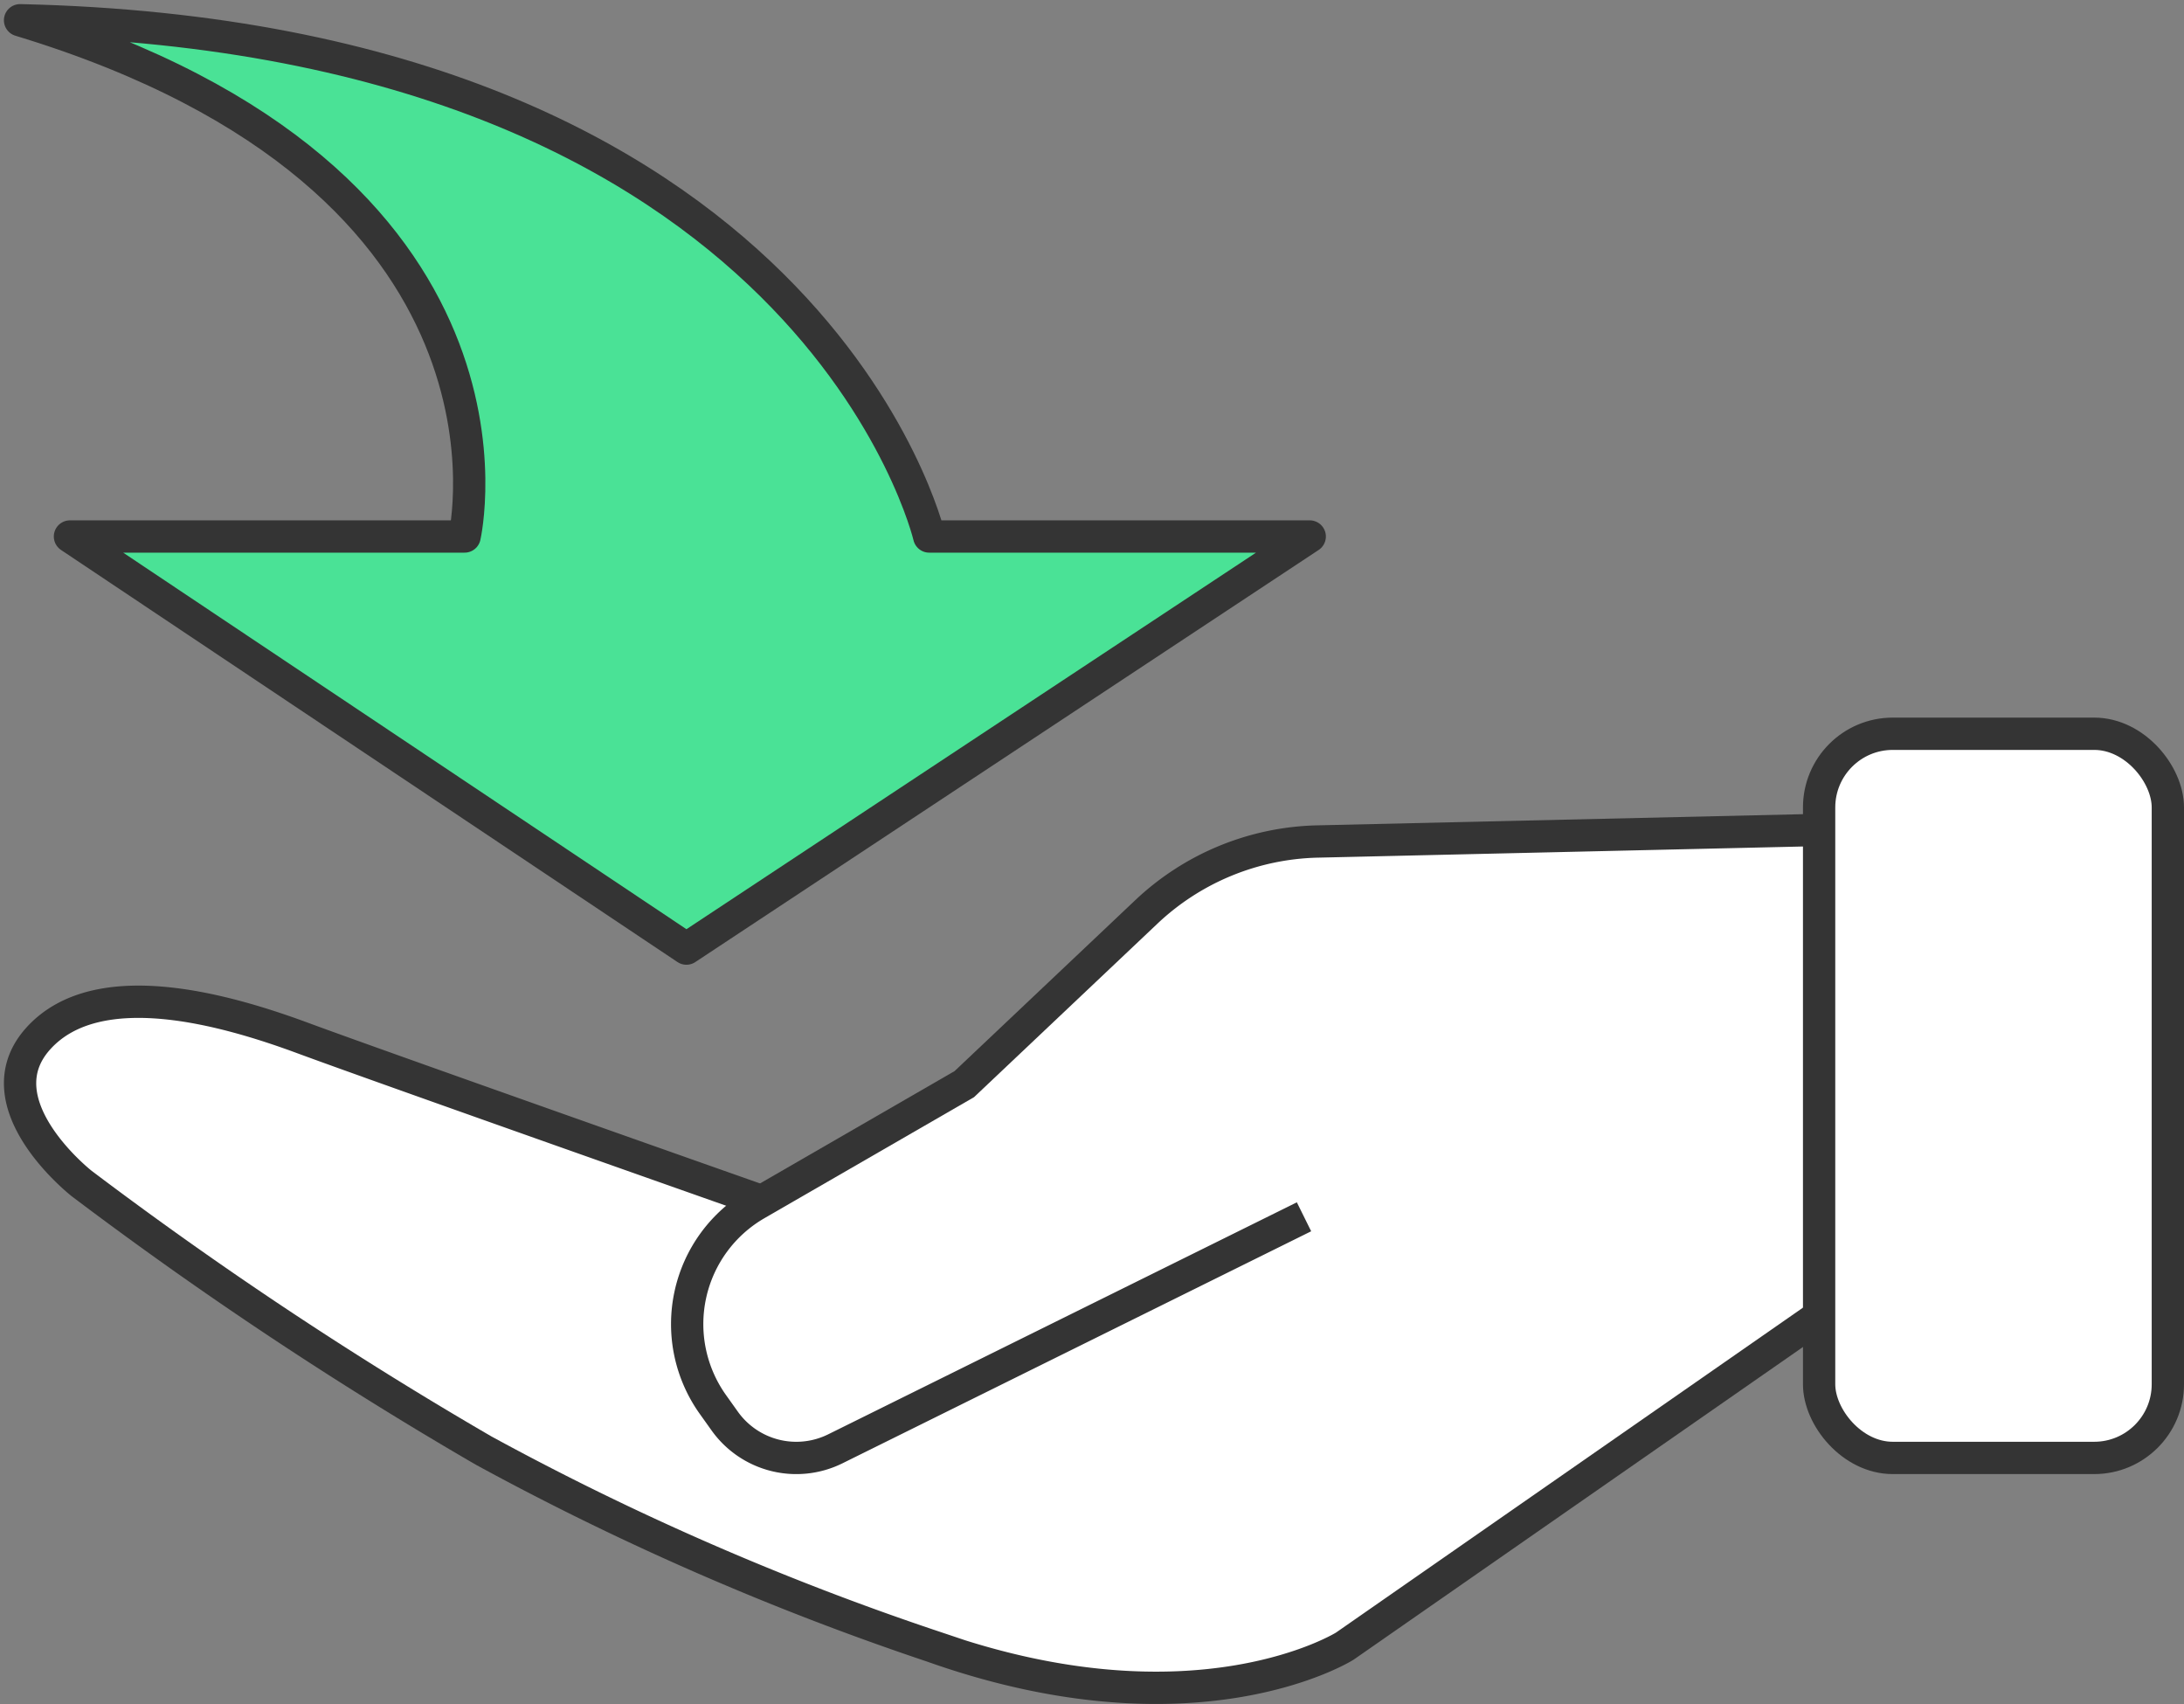 <svg xmlns="http://www.w3.org/2000/svg" width="67.623" height="52.753" viewBox="0 0 67.623 52.753">
  <rect x="0" y="0" width="67.623" height="52.753" fill="#808080" stroke="none"/>
  <g id="Group_9451" data-name="Group 9451" transform="translate(-1093.377 -18.981)">
    <path id="Path_5527" data-name="Path 5527" d="M7522.718,2307.6c24.53.544,28.147,15.98,28.147,15.98h11.782l-19.3,12.756-19.087-12.756h12.219s2.543-11.042-13.764-15.98" transform="translate(-6428.717 -2287.992)" fill="#4ae296" stroke="#343434" stroke-linecap="round" stroke-linejoin="round" stroke-width="1"/>
    <path id="Path_9554" data-name="Path 9554" d="M-10733.324,10016.461l13.1-9.144,6.2-2.216h4.791v12.444l-8.685,4.937h-13.595Z" transform="translate(11862 -9960)" fill="#fff"/>
    <g id="Group_9447" data-name="Group 9447" transform="translate(1094 41.694)">
      <g id="Group_5301" data-name="Group 5301" transform="translate(0 0)">
        <g id="Group_5303" data-name="Group 5303">
          <path id="Path_1190" data-name="Path 1190" d="M80.669,3.254,65.981,13.471s-4.617,2.9-12.782,0A86.253,86.253,0,0,1,39.322,7.418,123.513,123.513,0,0,1,26.874-.849S23.7-3.333,25.539-5.35s5.8-.884,8.188,0S48.106-.242,48.106-.242" transform="translate(-24.967 14.772)" fill="#fff" stroke="#343434" stroke-miterlimit="10" stroke-width="1"/>
          <path id="Path_1189" data-name="Path 1189" d="M44.066,40.353,29.554,47.535a2.723,2.723,0,0,1-3.426-.861l-.365-.512a4.286,4.286,0,0,1,1.348-6.2l6.436-3.715,5.638-5.332a7.979,7.979,0,0,1,5.3-2.179l15.532-.357" transform="translate(-4.313 -25.401)" fill="#fff" stroke="#343434" stroke-miterlimit="10" stroke-width="1"/>
          <rect id="Rectangle_906" data-name="Rectangle 906" width="10.798" height="22.416" rx="2.28" transform="translate(55.702)" fill="#fff" stroke="#343434" stroke-miterlimit="10" stroke-width="1"/>
        </g>
      </g>
    </g>
  </g>
</svg>
